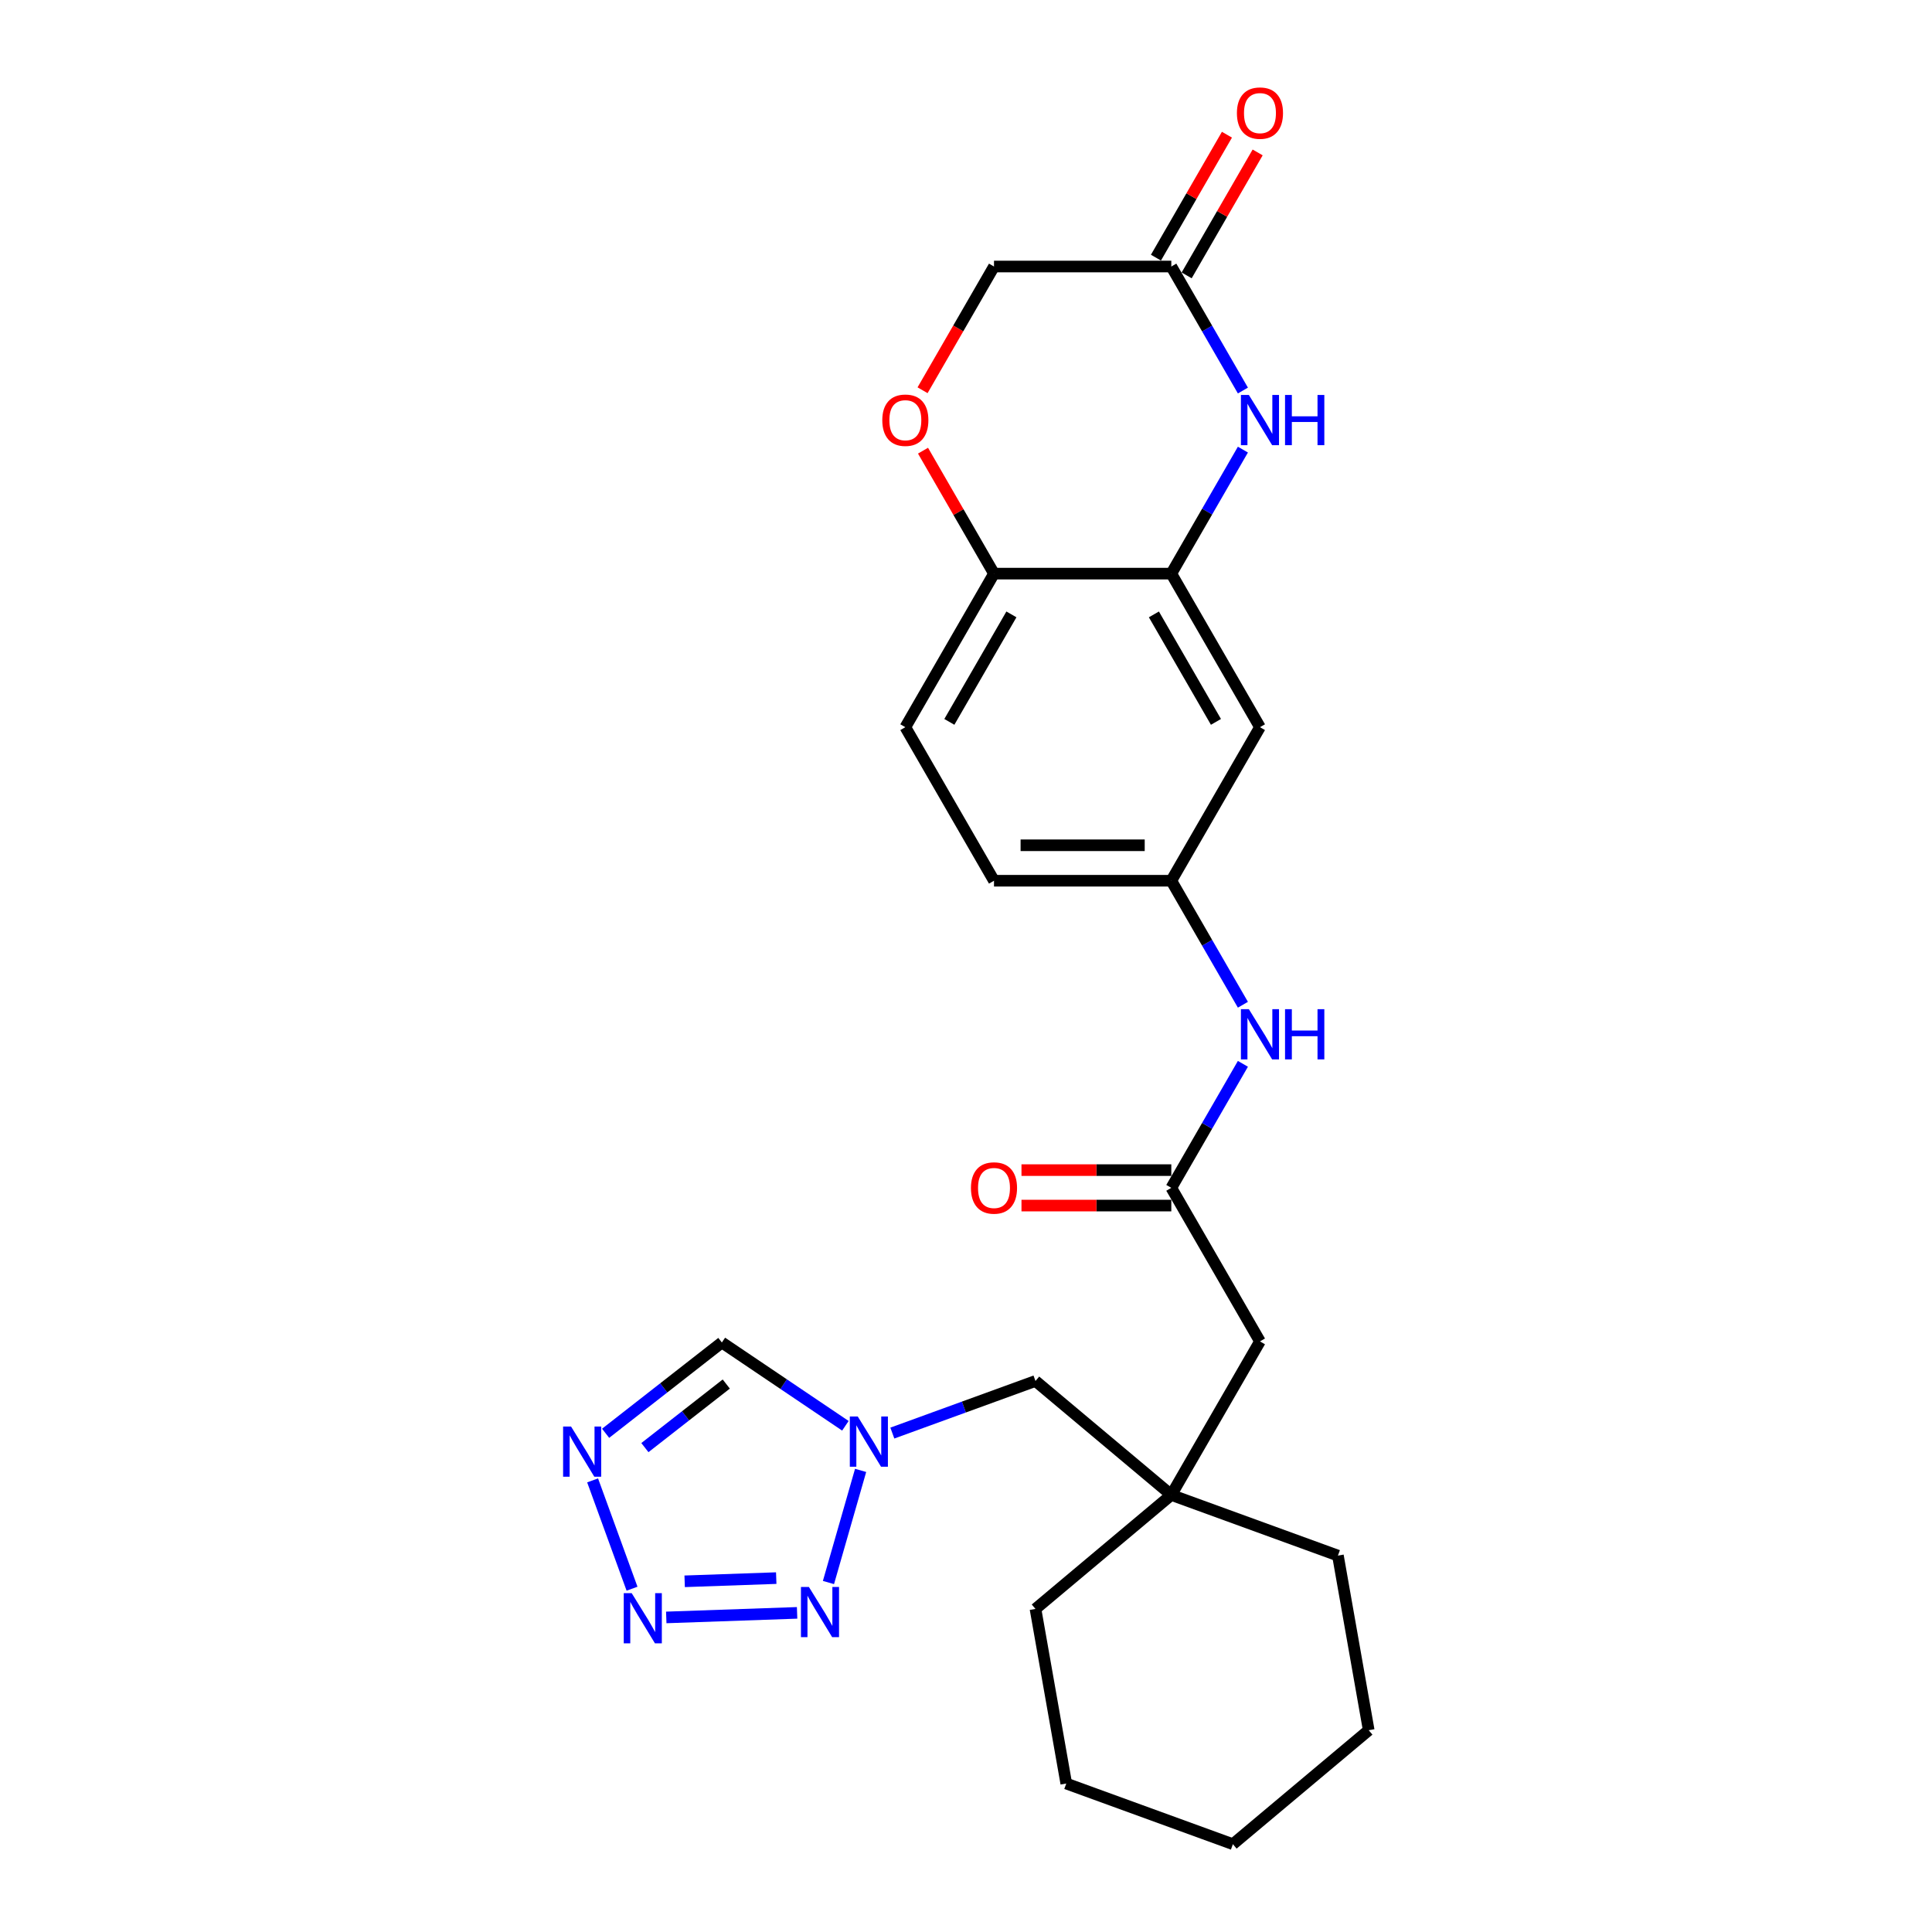 <?xml version='1.0' encoding='iso-8859-1'?>
<svg version='1.1' baseProfile='full'
              xmlns='http://www.w3.org/2000/svg'
                      xmlns:rdkit='http://www.rdkit.org/xml'
                      xmlns:xlink='http://www.w3.org/1999/xlink'
                  xml:space='preserve'
width='1000px' height='1000px' viewBox='0 0 1000 1000'>
<!-- END OF HEADER -->
<rect style='opacity:1.0;fill:#FFFFFF;stroke:none' width='1000' height='1000' x='0' y='0'> </rect>
<path class='bond-0' d='M 344.858,837.18 L 412.579,834.815' style='fill:none;fill-rule:evenodd;stroke:#0000FF;stroke-width:6px;stroke-linecap:butt;stroke-linejoin:miter;stroke-opacity:1' />
<path class='bond-0' d='M 354.376,818.481 L 401.78,816.826' style='fill:none;fill-rule:evenodd;stroke:#0000FF;stroke-width:6px;stroke-linecap:butt;stroke-linejoin:miter;stroke-opacity:1' />
<path class='bond-1' d='M 327.142,822.314 L 306.735,766.247' style='fill:none;fill-rule:evenodd;stroke:#0000FF;stroke-width:6px;stroke-linecap:butt;stroke-linejoin:miter;stroke-opacity:1' />
<path class='bond-2' d='M 428.81,819.111 L 445.453,761.073' style='fill:none;fill-rule:evenodd;stroke:#0000FF;stroke-width:6px;stroke-linecap:butt;stroke-linejoin:miter;stroke-opacity:1' />
<path class='bond-5' d='M 313.469,741.87 L 343.554,718.366' style='fill:none;fill-rule:evenodd;stroke:#0000FF;stroke-width:6px;stroke-linecap:butt;stroke-linejoin:miter;stroke-opacity:1' />
<path class='bond-5' d='M 343.554,718.366 L 373.638,694.862' style='fill:none;fill-rule:evenodd;stroke:#000000;stroke-width:6px;stroke-linecap:butt;stroke-linejoin:miter;stroke-opacity:1' />
<path class='bond-5' d='M 333.795,749.283 L 354.854,732.83' style='fill:none;fill-rule:evenodd;stroke:#0000FF;stroke-width:6px;stroke-linecap:butt;stroke-linejoin:miter;stroke-opacity:1' />
<path class='bond-5' d='M 354.854,732.83 L 375.913,716.377' style='fill:none;fill-rule:evenodd;stroke:#000000;stroke-width:6px;stroke-linecap:butt;stroke-linejoin:miter;stroke-opacity:1' />
<path class='bond-14' d='M 461.874,741.759 L 498.918,728.276' style='fill:none;fill-rule:evenodd;stroke:#0000FF;stroke-width:6px;stroke-linecap:butt;stroke-linejoin:miter;stroke-opacity:1' />
<path class='bond-14' d='M 498.918,728.276 L 535.963,714.793' style='fill:none;fill-rule:evenodd;stroke:#000000;stroke-width:6px;stroke-linecap:butt;stroke-linejoin:miter;stroke-opacity:1' />
<path class='bond-26' d='M 437.572,737.985 L 405.605,716.423' style='fill:none;fill-rule:evenodd;stroke:#0000FF;stroke-width:6px;stroke-linecap:butt;stroke-linejoin:miter;stroke-opacity:1' />
<path class='bond-26' d='M 405.605,716.423 L 373.638,694.862' style='fill:none;fill-rule:evenodd;stroke:#000000;stroke-width:6px;stroke-linecap:butt;stroke-linejoin:miter;stroke-opacity:1' />
<path class='bond-3' d='M 643.326,232.718 L 624.797,264.813' style='fill:none;fill-rule:evenodd;stroke:#0000FF;stroke-width:6px;stroke-linecap:butt;stroke-linejoin:miter;stroke-opacity:1' />
<path class='bond-3' d='M 624.797,264.813 L 606.267,296.908' style='fill:none;fill-rule:evenodd;stroke:#000000;stroke-width:6px;stroke-linecap:butt;stroke-linejoin:miter;stroke-opacity:1' />
<path class='bond-6' d='M 643.326,202.139 L 624.797,170.044' style='fill:none;fill-rule:evenodd;stroke:#0000FF;stroke-width:6px;stroke-linecap:butt;stroke-linejoin:miter;stroke-opacity:1' />
<path class='bond-6' d='M 624.797,170.044 L 606.267,137.949' style='fill:none;fill-rule:evenodd;stroke:#000000;stroke-width:6px;stroke-linecap:butt;stroke-linejoin:miter;stroke-opacity:1' />
<path class='bond-4' d='M 606.267,296.908 L 652.154,376.388' style='fill:none;fill-rule:evenodd;stroke:#000000;stroke-width:6px;stroke-linecap:butt;stroke-linejoin:miter;stroke-opacity:1' />
<path class='bond-4' d='M 597.254,318.008 L 629.375,373.643' style='fill:none;fill-rule:evenodd;stroke:#000000;stroke-width:6px;stroke-linecap:butt;stroke-linejoin:miter;stroke-opacity:1' />
<path class='bond-28' d='M 606.267,296.908 L 514.492,296.908' style='fill:none;fill-rule:evenodd;stroke:#000000;stroke-width:6px;stroke-linecap:butt;stroke-linejoin:miter;stroke-opacity:1' />
<path class='bond-17' d='M 614.214,142.538 L 632.585,110.719' style='fill:none;fill-rule:evenodd;stroke:#000000;stroke-width:6px;stroke-linecap:butt;stroke-linejoin:miter;stroke-opacity:1' />
<path class='bond-17' d='M 632.585,110.719 L 650.956,78.899' style='fill:none;fill-rule:evenodd;stroke:#FF0000;stroke-width:6px;stroke-linecap:butt;stroke-linejoin:miter;stroke-opacity:1' />
<path class='bond-17' d='M 598.319,133.361 L 616.69,101.541' style='fill:none;fill-rule:evenodd;stroke:#000000;stroke-width:6px;stroke-linecap:butt;stroke-linejoin:miter;stroke-opacity:1' />
<path class='bond-17' d='M 616.69,101.541 L 635.061,69.722' style='fill:none;fill-rule:evenodd;stroke:#FF0000;stroke-width:6px;stroke-linecap:butt;stroke-linejoin:miter;stroke-opacity:1' />
<path class='bond-29' d='M 606.267,137.949 L 514.492,137.949' style='fill:none;fill-rule:evenodd;stroke:#000000;stroke-width:6px;stroke-linecap:butt;stroke-linejoin:miter;stroke-opacity:1' />
<path class='bond-7' d='M 606.267,614.826 L 652.154,694.305' style='fill:none;fill-rule:evenodd;stroke:#000000;stroke-width:6px;stroke-linecap:butt;stroke-linejoin:miter;stroke-opacity:1' />
<path class='bond-11' d='M 606.267,614.826 L 624.797,582.731' style='fill:none;fill-rule:evenodd;stroke:#000000;stroke-width:6px;stroke-linecap:butt;stroke-linejoin:miter;stroke-opacity:1' />
<path class='bond-11' d='M 624.797,582.731 L 643.326,550.636' style='fill:none;fill-rule:evenodd;stroke:#0000FF;stroke-width:6px;stroke-linecap:butt;stroke-linejoin:miter;stroke-opacity:1' />
<path class='bond-16' d='M 606.267,605.648 L 567.492,605.648' style='fill:none;fill-rule:evenodd;stroke:#000000;stroke-width:6px;stroke-linecap:butt;stroke-linejoin:miter;stroke-opacity:1' />
<path class='bond-16' d='M 567.492,605.648 L 528.717,605.648' style='fill:none;fill-rule:evenodd;stroke:#FF0000;stroke-width:6px;stroke-linecap:butt;stroke-linejoin:miter;stroke-opacity:1' />
<path class='bond-16' d='M 606.267,624.003 L 567.492,624.003' style='fill:none;fill-rule:evenodd;stroke:#000000;stroke-width:6px;stroke-linecap:butt;stroke-linejoin:miter;stroke-opacity:1' />
<path class='bond-16' d='M 567.492,624.003 L 528.717,624.003' style='fill:none;fill-rule:evenodd;stroke:#FF0000;stroke-width:6px;stroke-linecap:butt;stroke-linejoin:miter;stroke-opacity:1' />
<path class='bond-8' d='M 477.75,233.269 L 496.121,265.089' style='fill:none;fill-rule:evenodd;stroke:#FF0000;stroke-width:6px;stroke-linecap:butt;stroke-linejoin:miter;stroke-opacity:1' />
<path class='bond-8' d='M 496.121,265.089 L 514.492,296.908' style='fill:none;fill-rule:evenodd;stroke:#000000;stroke-width:6px;stroke-linecap:butt;stroke-linejoin:miter;stroke-opacity:1' />
<path class='bond-18' d='M 477.517,201.992 L 496.004,169.971' style='fill:none;fill-rule:evenodd;stroke:#FF0000;stroke-width:6px;stroke-linecap:butt;stroke-linejoin:miter;stroke-opacity:1' />
<path class='bond-18' d='M 496.004,169.971 L 514.492,137.949' style='fill:none;fill-rule:evenodd;stroke:#000000;stroke-width:6px;stroke-linecap:butt;stroke-linejoin:miter;stroke-opacity:1' />
<path class='bond-9' d='M 652.154,376.388 L 606.267,455.867' style='fill:none;fill-rule:evenodd;stroke:#000000;stroke-width:6px;stroke-linecap:butt;stroke-linejoin:miter;stroke-opacity:1' />
<path class='bond-10' d='M 514.492,296.908 L 468.604,376.388' style='fill:none;fill-rule:evenodd;stroke:#000000;stroke-width:6px;stroke-linecap:butt;stroke-linejoin:miter;stroke-opacity:1' />
<path class='bond-10' d='M 523.504,318.008 L 491.383,373.643' style='fill:none;fill-rule:evenodd;stroke:#000000;stroke-width:6px;stroke-linecap:butt;stroke-linejoin:miter;stroke-opacity:1' />
<path class='bond-13' d='M 643.326,520.057 L 624.797,487.962' style='fill:none;fill-rule:evenodd;stroke:#0000FF;stroke-width:6px;stroke-linecap:butt;stroke-linejoin:miter;stroke-opacity:1' />
<path class='bond-13' d='M 624.797,487.962 L 606.267,455.867' style='fill:none;fill-rule:evenodd;stroke:#000000;stroke-width:6px;stroke-linecap:butt;stroke-linejoin:miter;stroke-opacity:1' />
<path class='bond-12' d='M 606.267,773.784 L 535.963,714.793' style='fill:none;fill-rule:evenodd;stroke:#000000;stroke-width:6px;stroke-linecap:butt;stroke-linejoin:miter;stroke-opacity:1' />
<path class='bond-15' d='M 606.267,773.784 L 652.154,694.305' style='fill:none;fill-rule:evenodd;stroke:#000000;stroke-width:6px;stroke-linecap:butt;stroke-linejoin:miter;stroke-opacity:1' />
<path class='bond-21' d='M 606.267,773.784 L 692.507,805.173' style='fill:none;fill-rule:evenodd;stroke:#000000;stroke-width:6px;stroke-linecap:butt;stroke-linejoin:miter;stroke-opacity:1' />
<path class='bond-22' d='M 606.267,773.784 L 535.963,832.776' style='fill:none;fill-rule:evenodd;stroke:#000000;stroke-width:6px;stroke-linecap:butt;stroke-linejoin:miter;stroke-opacity:1' />
<path class='bond-20' d='M 606.267,455.867 L 514.492,455.867' style='fill:none;fill-rule:evenodd;stroke:#000000;stroke-width:6px;stroke-linecap:butt;stroke-linejoin:miter;stroke-opacity:1' />
<path class='bond-20' d='M 592.5,437.512 L 528.258,437.512' style='fill:none;fill-rule:evenodd;stroke:#000000;stroke-width:6px;stroke-linecap:butt;stroke-linejoin:miter;stroke-opacity:1' />
<path class='bond-19' d='M 468.604,376.388 L 514.492,455.867' style='fill:none;fill-rule:evenodd;stroke:#000000;stroke-width:6px;stroke-linecap:butt;stroke-linejoin:miter;stroke-opacity:1' />
<path class='bond-24' d='M 692.507,805.173 L 708.443,895.554' style='fill:none;fill-rule:evenodd;stroke:#000000;stroke-width:6px;stroke-linecap:butt;stroke-linejoin:miter;stroke-opacity:1' />
<path class='bond-23' d='M 535.963,832.776 L 551.899,923.157' style='fill:none;fill-rule:evenodd;stroke:#000000;stroke-width:6px;stroke-linecap:butt;stroke-linejoin:miter;stroke-opacity:1' />
<path class='bond-25' d='M 551.899,923.157 L 638.14,954.545' style='fill:none;fill-rule:evenodd;stroke:#000000;stroke-width:6px;stroke-linecap:butt;stroke-linejoin:miter;stroke-opacity:1' />
<path class='bond-27' d='M 708.443,895.554 L 638.14,954.545' style='fill:none;fill-rule:evenodd;stroke:#000000;stroke-width:6px;stroke-linecap:butt;stroke-linejoin:miter;stroke-opacity:1' />
<path  class='atom-0' d='M 326.962 824.609
L 335.479 838.375
Q 336.323 839.733, 337.681 842.193
Q 339.04 844.652, 339.113 844.799
L 339.113 824.609
L 342.564 824.609
L 342.564 850.599
L 339.003 850.599
L 329.862 835.548
Q 328.798 833.786, 327.66 831.767
Q 326.558 829.748, 326.228 829.124
L 326.228 850.599
L 322.851 850.599
L 322.851 824.609
L 326.962 824.609
' fill='#0000FF'/>
<path  class='atom-1' d='M 418.681 821.406
L 427.198 835.172
Q 428.042 836.53, 429.4 838.99
Q 430.759 841.449, 430.832 841.596
L 430.832 821.406
L 434.283 821.406
L 434.283 847.396
L 430.722 847.396
L 421.581 832.345
Q 420.517 830.583, 419.379 828.564
Q 418.277 826.545, 417.947 825.921
L 417.947 847.396
L 414.57 847.396
L 414.57 821.406
L 418.681 821.406
' fill='#0000FF'/>
<path  class='atom-2' d='M 295.573 738.368
L 304.09 752.135
Q 304.934 753.493, 306.293 755.953
Q 307.651 758.412, 307.724 758.559
L 307.724 738.368
L 311.175 738.368
L 311.175 764.359
L 307.614 764.359
L 298.473 749.308
Q 297.409 747.546, 296.271 745.527
Q 295.17 743.508, 294.839 742.884
L 294.839 764.359
L 291.462 764.359
L 291.462 738.368
L 295.573 738.368
' fill='#0000FF'/>
<path  class='atom-3' d='M 443.978 733.186
L 452.494 746.952
Q 453.339 748.311, 454.697 750.77
Q 456.055 753.23, 456.129 753.377
L 456.129 733.186
L 459.579 733.186
L 459.579 759.177
L 456.019 759.177
L 446.878 744.126
Q 445.813 742.364, 444.675 740.345
Q 443.574 738.325, 443.243 737.701
L 443.243 759.177
L 439.866 759.177
L 439.866 733.186
L 443.978 733.186
' fill='#0000FF'/>
<path  class='atom-4' d='M 646.409 204.433
L 654.926 218.2
Q 655.77 219.558, 657.128 222.018
Q 658.486 224.477, 658.56 224.624
L 658.56 204.433
L 662.011 204.433
L 662.011 230.424
L 658.45 230.424
L 649.309 215.373
Q 648.244 213.611, 647.106 211.592
Q 646.005 209.573, 645.675 208.949
L 645.675 230.424
L 642.297 230.424
L 642.297 204.433
L 646.409 204.433
' fill='#0000FF'/>
<path  class='atom-4' d='M 665.131 204.433
L 668.655 204.433
L 668.655 215.483
L 681.944 215.483
L 681.944 204.433
L 685.468 204.433
L 685.468 230.424
L 681.944 230.424
L 681.944 218.42
L 668.655 218.42
L 668.655 230.424
L 665.131 230.424
L 665.131 204.433
' fill='#0000FF'/>
<path  class='atom-9' d='M 456.674 217.502
Q 456.674 211.262, 459.757 207.774
Q 462.841 204.287, 468.604 204.287
Q 474.368 204.287, 477.451 207.774
Q 480.535 211.262, 480.535 217.502
Q 480.535 223.816, 477.415 227.414
Q 474.294 230.975, 468.604 230.975
Q 462.878 230.975, 459.757 227.414
Q 456.674 223.853, 456.674 217.502
M 468.604 228.038
Q 472.569 228.038, 474.698 225.395
Q 476.864 222.715, 476.864 217.502
Q 476.864 212.4, 474.698 209.83
Q 472.569 207.223, 468.604 207.223
Q 464.64 207.223, 462.474 209.793
Q 460.345 212.363, 460.345 217.502
Q 460.345 222.752, 462.474 225.395
Q 464.64 228.038, 468.604 228.038
' fill='#FF0000'/>
<path  class='atom-12' d='M 646.409 522.351
L 654.926 536.117
Q 655.77 537.475, 657.128 539.935
Q 658.486 542.395, 658.56 542.541
L 658.56 522.351
L 662.011 522.351
L 662.011 548.342
L 658.45 548.342
L 649.309 533.29
Q 648.244 531.528, 647.106 529.509
Q 646.005 527.49, 645.675 526.866
L 645.675 548.342
L 642.297 548.342
L 642.297 522.351
L 646.409 522.351
' fill='#0000FF'/>
<path  class='atom-12' d='M 665.131 522.351
L 668.655 522.351
L 668.655 533.401
L 681.944 533.401
L 681.944 522.351
L 685.468 522.351
L 685.468 548.342
L 681.944 548.342
L 681.944 536.337
L 668.655 536.337
L 668.655 548.342
L 665.131 548.342
L 665.131 522.351
' fill='#0000FF'/>
<path  class='atom-17' d='M 502.561 614.899
Q 502.561 608.658, 505.645 605.171
Q 508.728 601.683, 514.492 601.683
Q 520.255 601.683, 523.339 605.171
Q 526.422 608.658, 526.422 614.899
Q 526.422 621.213, 523.302 624.811
Q 520.182 628.372, 514.492 628.372
Q 508.765 628.372, 505.645 624.811
Q 502.561 621.25, 502.561 614.899
M 514.492 625.435
Q 518.456 625.435, 520.586 622.792
Q 522.751 620.112, 522.751 614.899
Q 522.751 609.796, 520.586 607.227
Q 518.456 604.62, 514.492 604.62
Q 510.527 604.62, 508.361 607.19
Q 506.232 609.76, 506.232 614.899
Q 506.232 620.149, 508.361 622.792
Q 510.527 625.435, 514.492 625.435
' fill='#FF0000'/>
<path  class='atom-18' d='M 640.223 58.544
Q 640.223 52.303, 643.307 48.815
Q 646.391 45.328, 652.154 45.328
Q 657.917 45.328, 661.001 48.815
Q 664.085 52.303, 664.085 58.544
Q 664.085 64.858, 660.964 68.455
Q 657.844 72.016, 652.154 72.016
Q 646.427 72.016, 643.307 68.455
Q 640.223 64.894, 640.223 58.544
M 652.154 69.079
Q 656.119 69.079, 658.248 66.436
Q 660.414 63.756, 660.414 58.544
Q 660.414 53.441, 658.248 50.871
Q 656.119 48.265, 652.154 48.265
Q 648.189 48.265, 646.023 50.834
Q 643.894 53.404, 643.894 58.544
Q 643.894 63.793, 646.023 66.436
Q 648.189 69.079, 652.154 69.079
' fill='#FF0000'/>
</svg>
